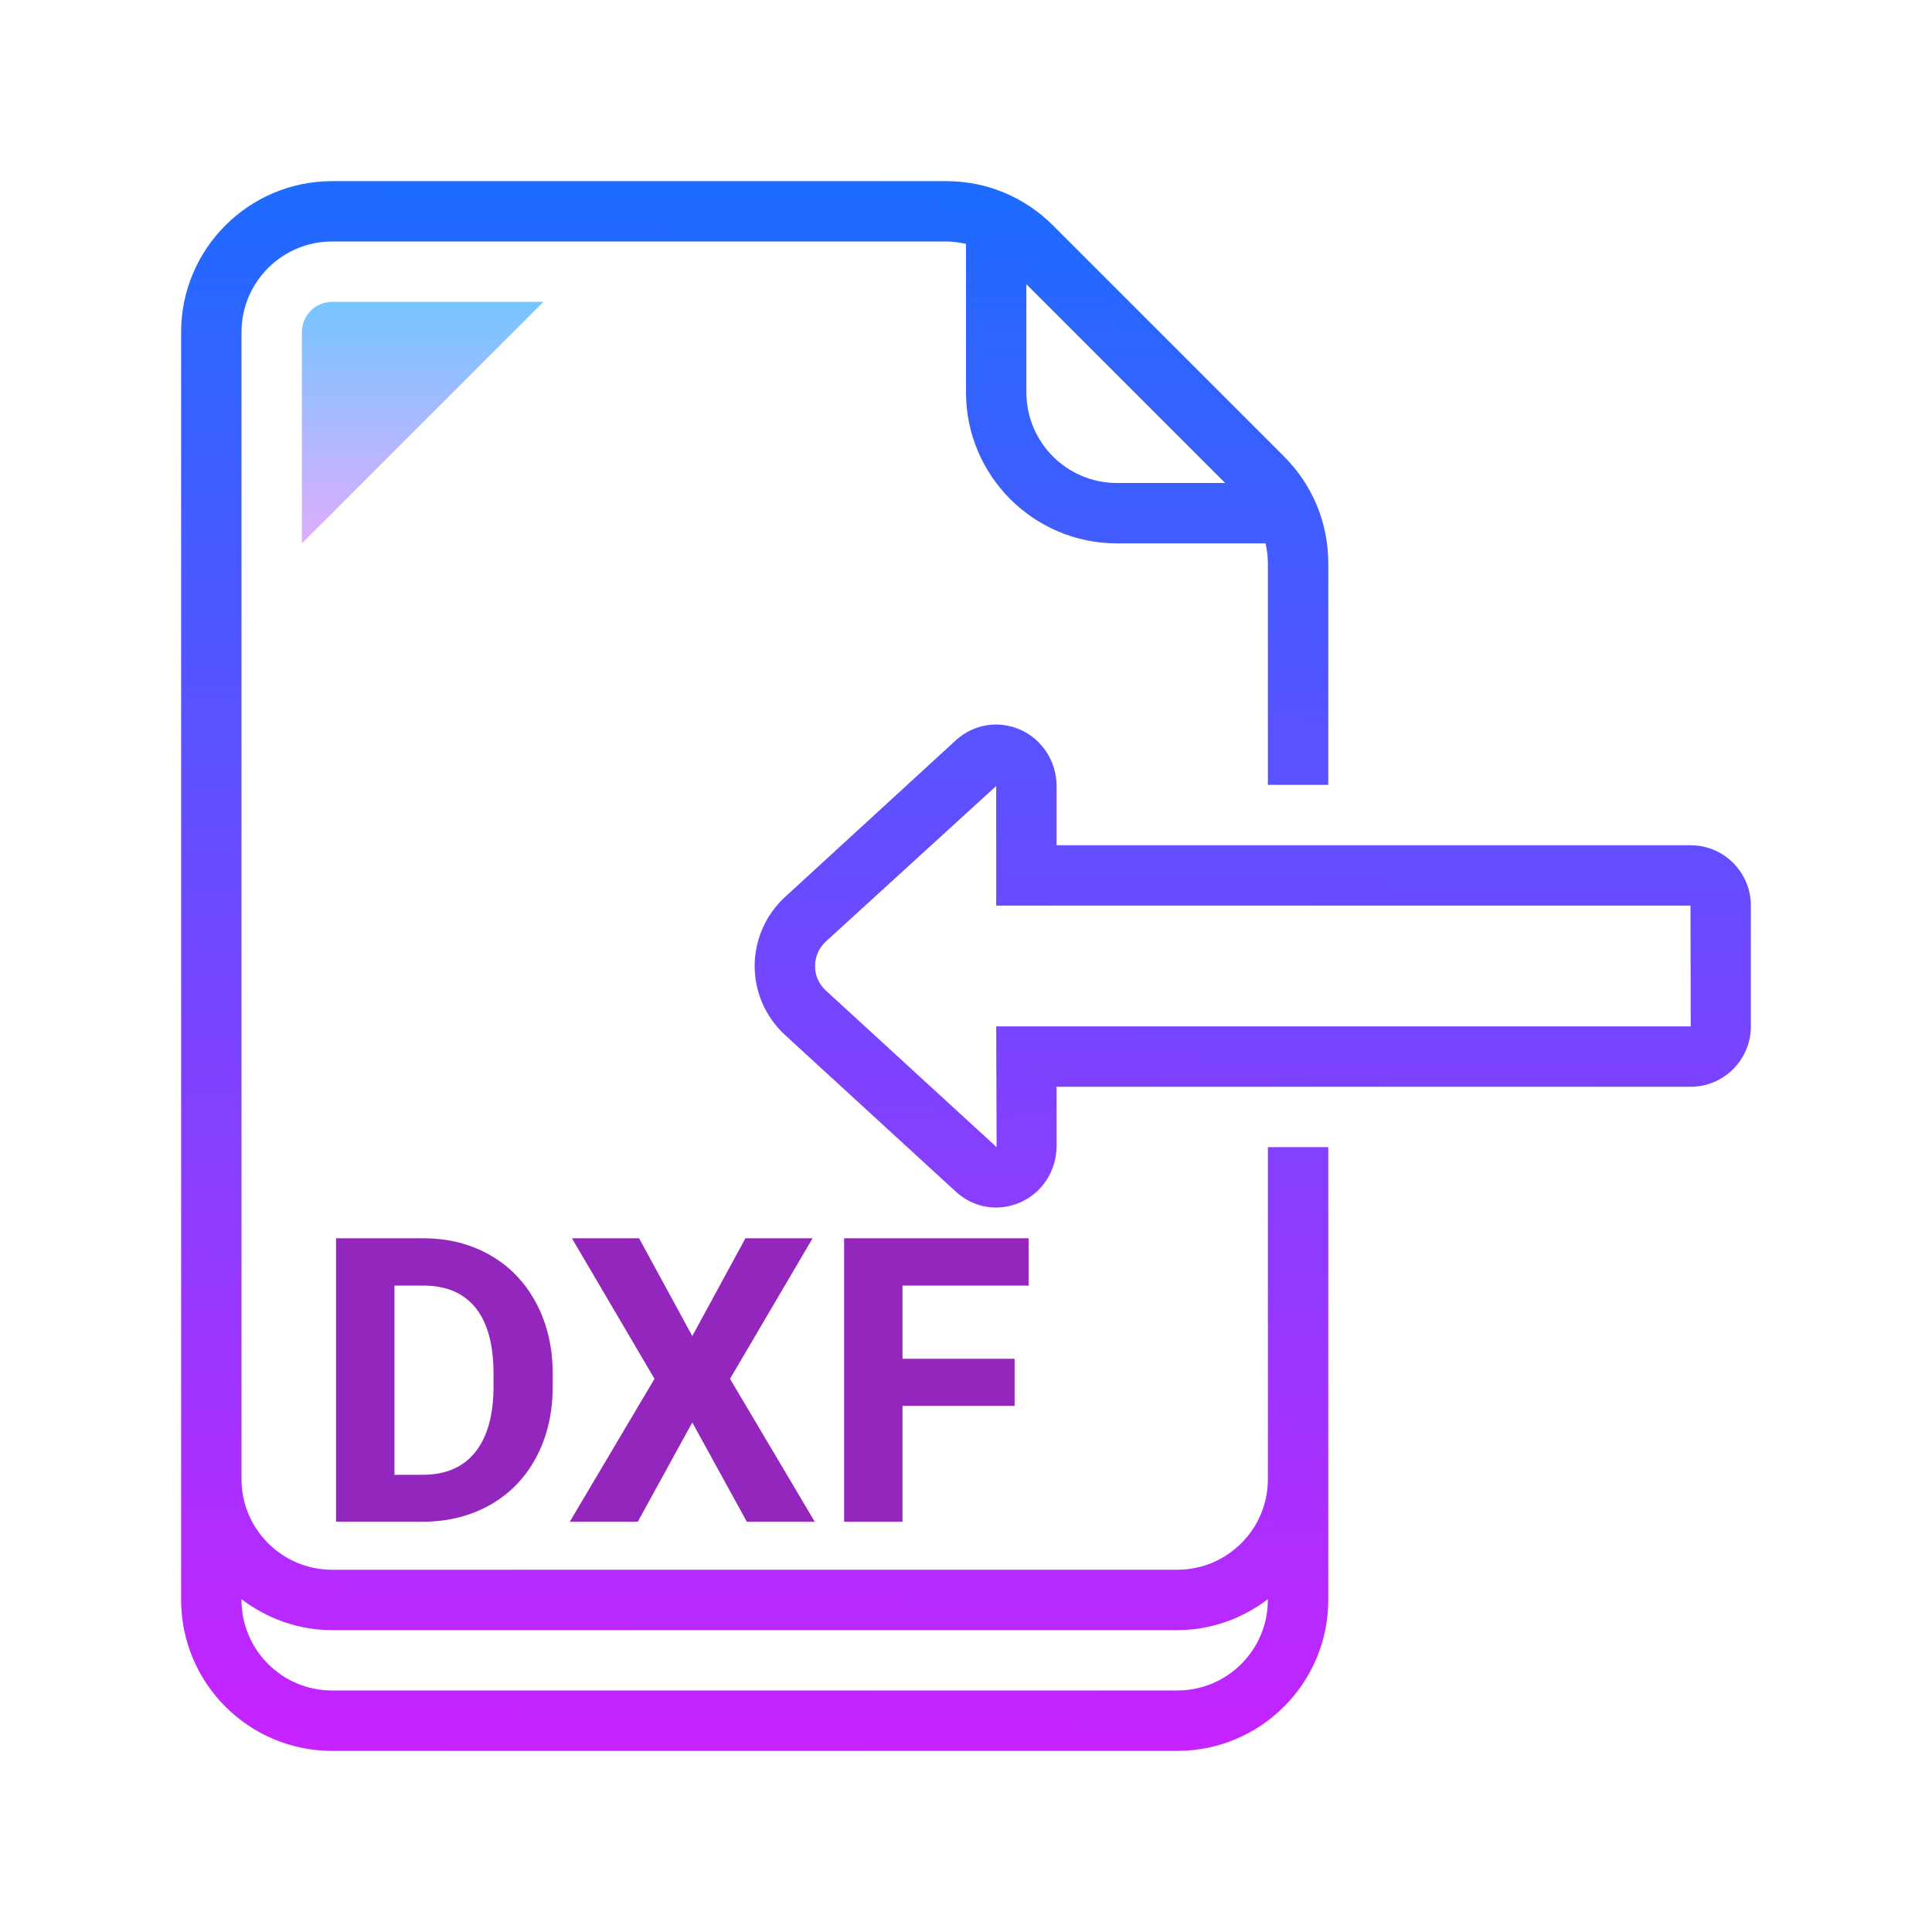<svg xmlns="http://www.w3.org/2000/svg" xmlns:xlink="http://www.w3.org/1999/xlink" version="1.1" viewBox="0 0 252 252" width="96" height="96" style="fill: rgb(0, 0, 0);"><defs><linearGradient x1="100.747" y1="20.748" x2="96.153" y2="230.092" gradientUnits="userSpaceOnUse" id="color-1"><stop offset="0" stop-color="#1a6dff"/><stop offset="1" stop-color="#c822ff"/></linearGradient><linearGradient x1="165.769" y1="22.175" x2="161.175" y2="231.519" gradientUnits="userSpaceOnUse" id="color-2"><stop offset="0" stop-color="#1a6dff"/><stop offset="1" stop-color="#c822ff"/></linearGradient><linearGradient x1="55.125" y1="36.75" x2="55.125" y2="73.482" gradientUnits="userSpaceOnUse" id="color-3"><stop offset="0" stop-color="#6dc7ff"/><stop offset="1" stop-color="#e6abff"/></linearGradient></defs><g fill="none" fill-rule="nonzero" stroke="none" stroke-width="1" stroke-linecap="butt" stroke-linejoin="miter" stroke-miterlimit="10" stroke-dasharray="" stroke-dashoffset="0" font-family="none" font-weight="none" font-size="none" text-anchor="none" style="mix-blend-mode: normal"><path d="M0,252v-252h252v252z" fill="none"/><g id="Слой_1"><path d="M165.375,189v3.938c0,6.513 -5.3,11.812 -11.812,11.812h-110.25c-6.513,0 -11.812,-5.3 -11.812,-11.812v-149.625c0,-6.513 5.3,-11.812 11.812,-11.812h80.105c0.882,0 1.74,0.118 2.583,0.307v19.38c0,10.856 8.832,19.688 19.688,19.688h19.384c0.185,0.839 0.303,1.701 0.303,2.583v28.917h7.875v-28.917c0,-5.261 -2.051,-10.206 -5.768,-13.919l-30.145,-30.145c-3.717,-3.717 -8.662,-5.768 -13.923,-5.768h-80.101c-10.856,0 -19.688,8.832 -19.688,19.688v165.375c0,10.856 8.832,19.688 19.688,19.688h110.25c10.856,0 19.688,-8.832 19.688,-19.688v-15.75v-3.938v-39.375h-7.875zM159.807,63h-14.12c-6.513,0 -11.812,-5.3 -11.812,-11.812v-14.12zM153.562,220.5h-110.25c-6.513,0 -11.812,-5.3 -11.812,-11.812v-0.098c3.3,2.496 7.363,4.036 11.812,4.036h110.25c4.449,0 8.513,-1.54 11.812,-4.036v0.098c0,6.513 -5.3,11.812 -11.812,11.812z" fill="url(#color-1)"/><path d="M220.528,110.25h-82.715v-7.729c0,-3.197 -1.866,-6.083 -4.753,-7.351c-2.863,-1.256 -6.083,-0.713 -8.403,1.406l-22.267,20.428c-2.516,2.311 -3.957,5.591 -3.957,9.001c0,3.406 1.441,6.682 3.953,8.985l22.286,20.44c1.488,1.366 3.351,2.075 5.249,2.075c1.059,0 2.126,-0.224 3.15,-0.673c2.878,-1.256 4.741,-4.142 4.741,-7.336v-7.745h82.715c4.327,0 7.847,-3.532 7.847,-7.875v-15.75c0,-4.343 -3.52,-7.875 -7.847,-7.875zM129.938,133.875l0.055,15.754l-22.286,-20.44c-0.902,-0.827 -1.398,-1.957 -1.398,-3.182c0,-1.232 0.5,-2.366 1.406,-3.197l22.223,-20.29v15.604h90.562l0.028,15.75z" fill="url(#color-2)"/><path d="M70.875,39.375h-27.562c-2.174,0 -3.938,1.764 -3.938,3.938v27.562z" fill="url(#color-3)"/></g><g fill="#9326bc"><path d="M55.28,198.485h-11.45v-36.97h11.38v0c3.247,0 6.153,0.733 8.72,2.2v0v0c2.56,1.46 4.56,3.54 6,6.24v0v0c1.44,2.7 2.16,5.77 2.16,9.21v0v1.7v0c0,3.433 -0.707,6.487 -2.12,9.16v0v0c-1.413,2.68 -3.407,4.757 -5.98,6.23v0v0c-2.573,1.467 -5.477,2.21 -8.71,2.23zM55.21,167.685h-3.76v24.68h3.68v0c2.98,0 5.257,-0.973 6.83,-2.92v0v0c1.573,-1.947 2.377,-4.73 2.41,-8.35v0v-1.96v0c0,-3.753 -0.777,-6.6 -2.33,-8.54v0v0c-1.56,-1.94 -3.837,-2.91 -6.83,-2.91zM83.36,161.515l6.94,12.75l6.93,-12.75h8.76l-10.77,18.33l11.05,18.64h-8.86l-7.11,-12.95l-7.11,12.95h-8.87l11.05,-18.64l-10.77,-18.33zM132.34,177.235v6.14h-14.62v15.11h-7.62v-36.97h24.07v6.17h-16.45v9.55z"/></g></g></svg>